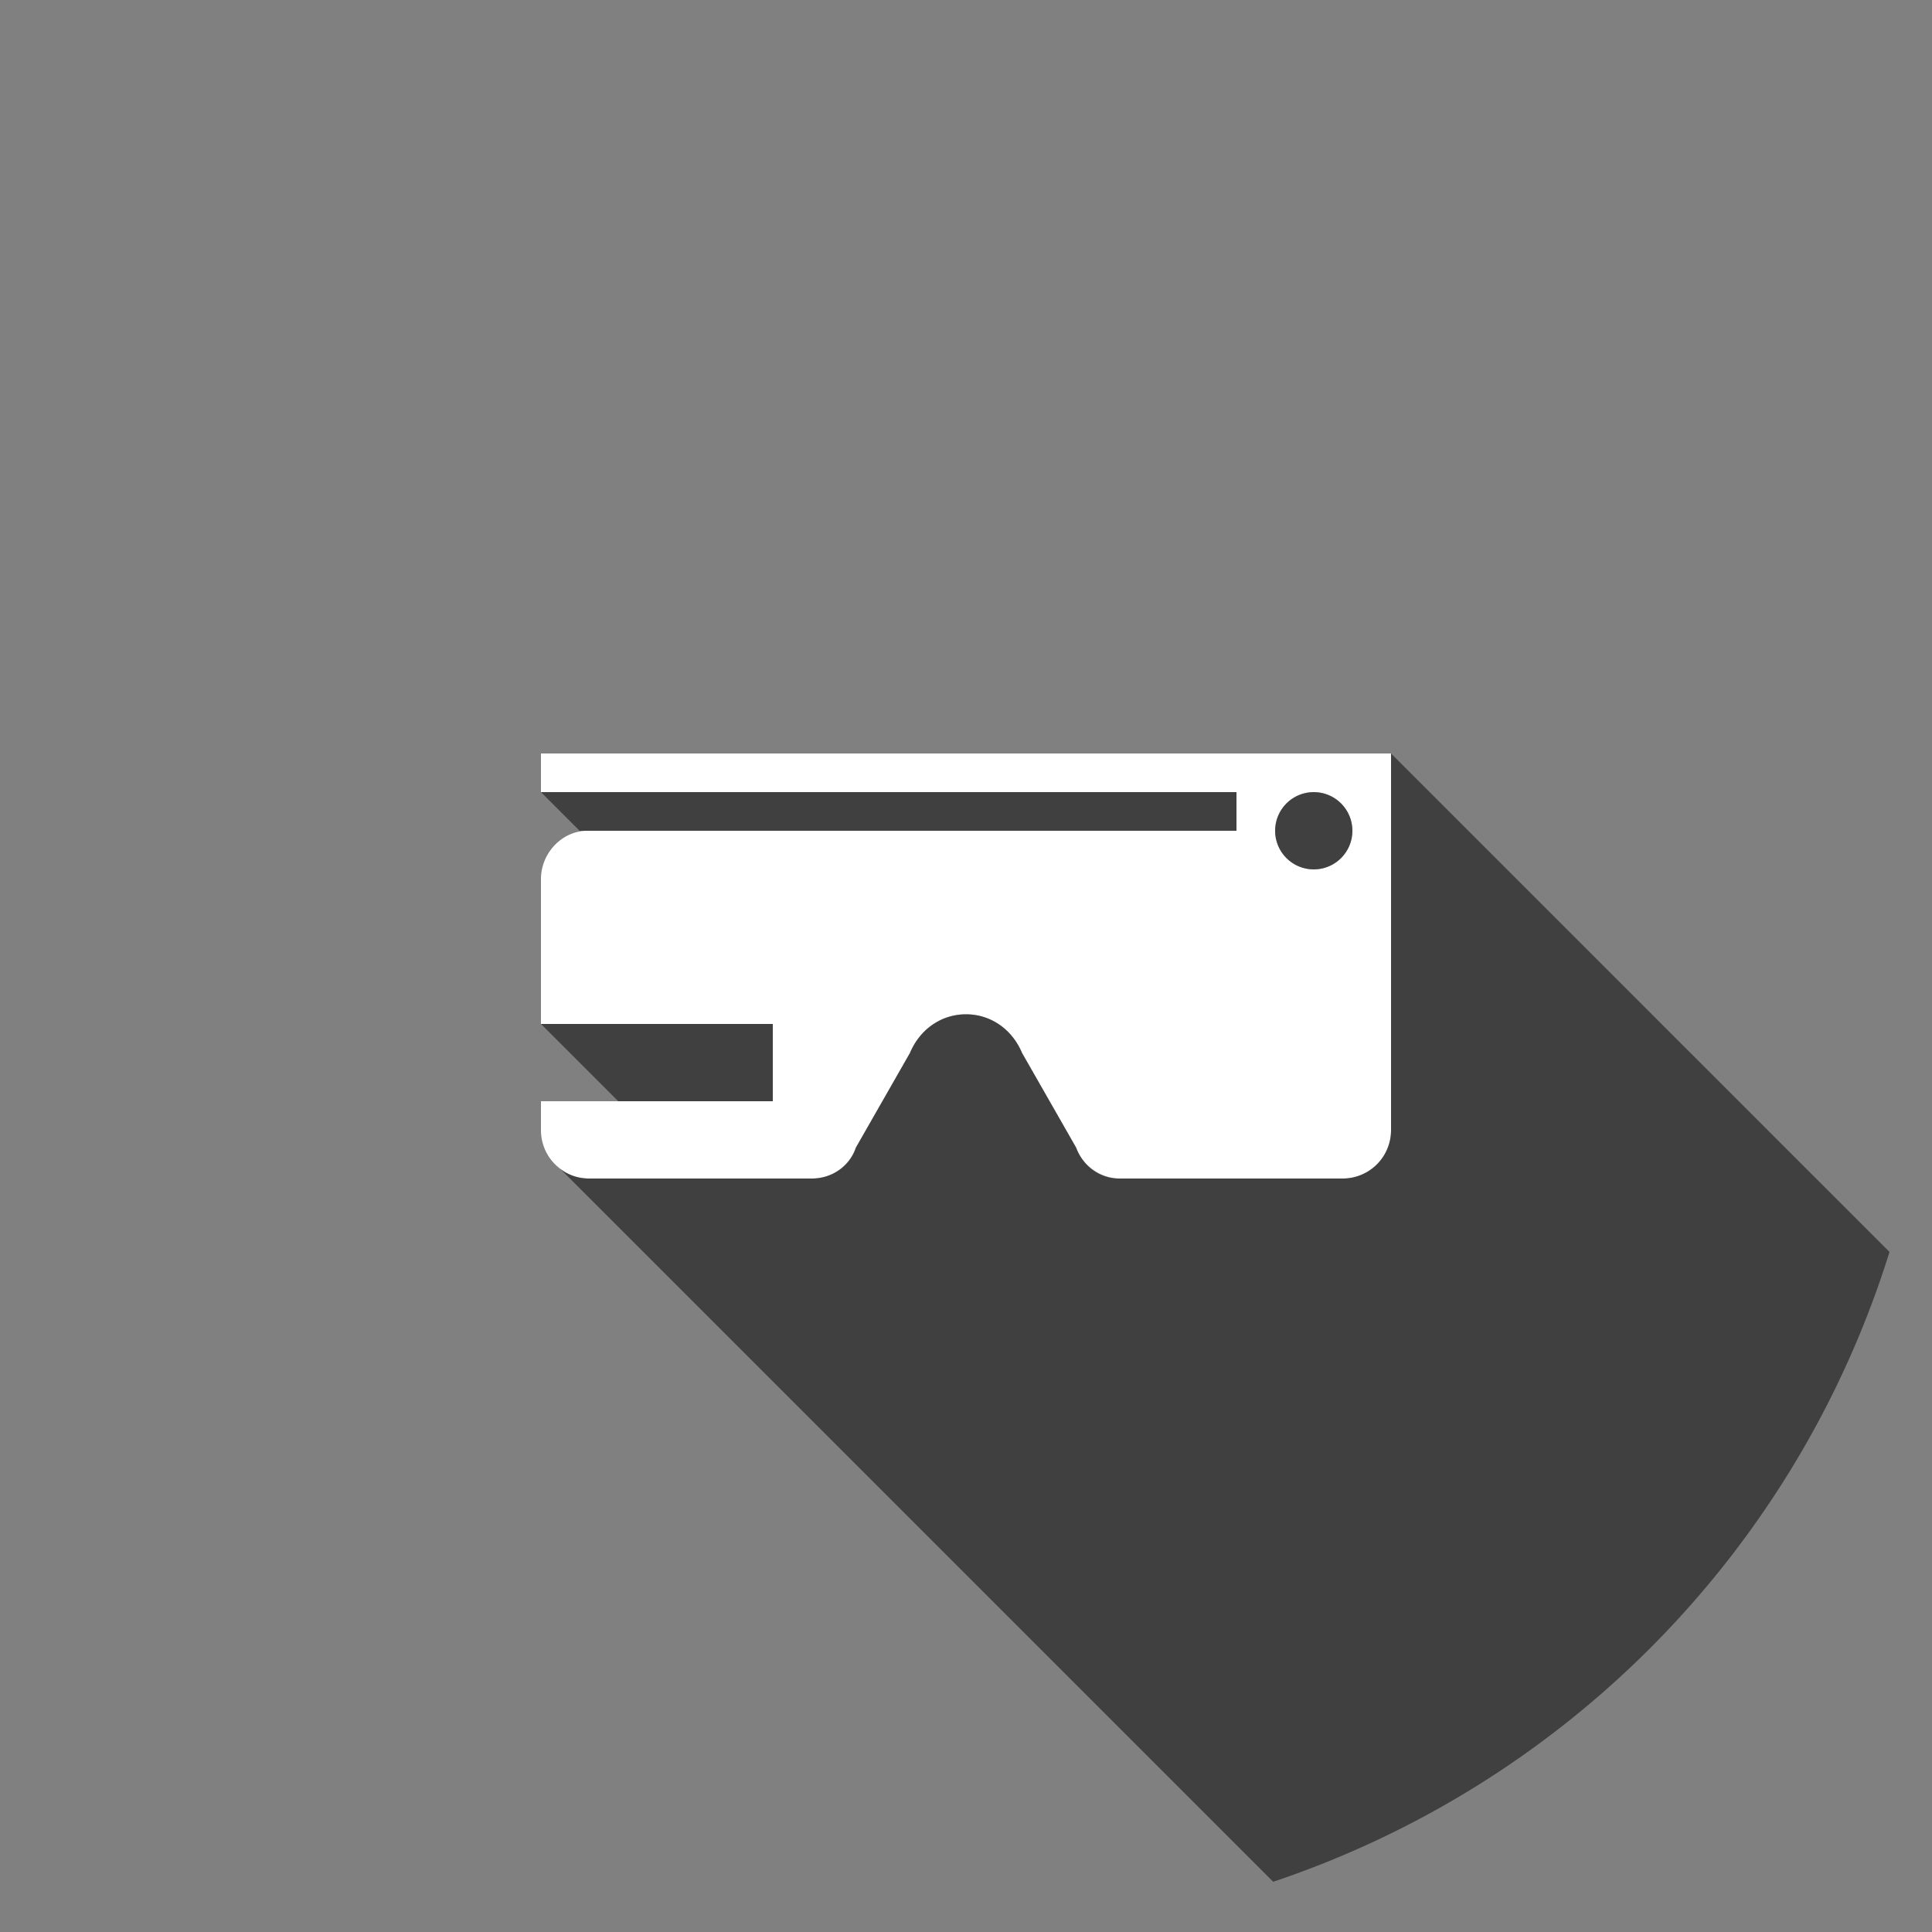 <svg xmlns="http://www.w3.org/2000/svg" width="200" height="200">
  <rect width="100%" height="100%" fill="#808080" stroke="none"/>
  <path fill="none" d="M52 52h96v96H52z"/>
  <path fill="#FFF" d="M56 78v4h72v4H60.8c-2.6 0-4.8 2.3-4.8 5v15h24v8H56v3a5 5 0 0 0 5 5h23c2.2 0 4-1.3 4.6-3.2l5.6-9.8c1-2.4 3.2-4 5.8-4s4.8 1.6 5.8 4l5.6 9.8a4.9 4.9 0 0 0 4.4 3.2H139a5 5 0 0 0 5-5V78H56zm80 12a4 4 0 1 1 0-8 4 4 0 0 1 0 8z"/>
  <g>
    <path d="M195.6 129.6L144 78v39a5 5 0 0 1-5 5h-23.2c-2 0-3.7-1.3-4.4-3.2l-5.6-9.8c-1-2.4-3.2-4-5.8-4s-4.8 1.6-5.8 4l-5.6 9.8A4.8 4.8 0 0 1 84 122H61c-1.4 0-2.6-.5-3.4-1.4l74.2 74.2a100.2 100.2 0 0 0 63.8-65.2z" opacity=".5"/>
    <path d="M128 86v-4H56l4 4h68z" opacity=".5"/>
    <circle cx="136" cy="86" r="4" opacity=".5"/>
    <path d="M80 114v-8H56l8 8h2.5z" opacity=".5"/>
  </g>
</svg>
